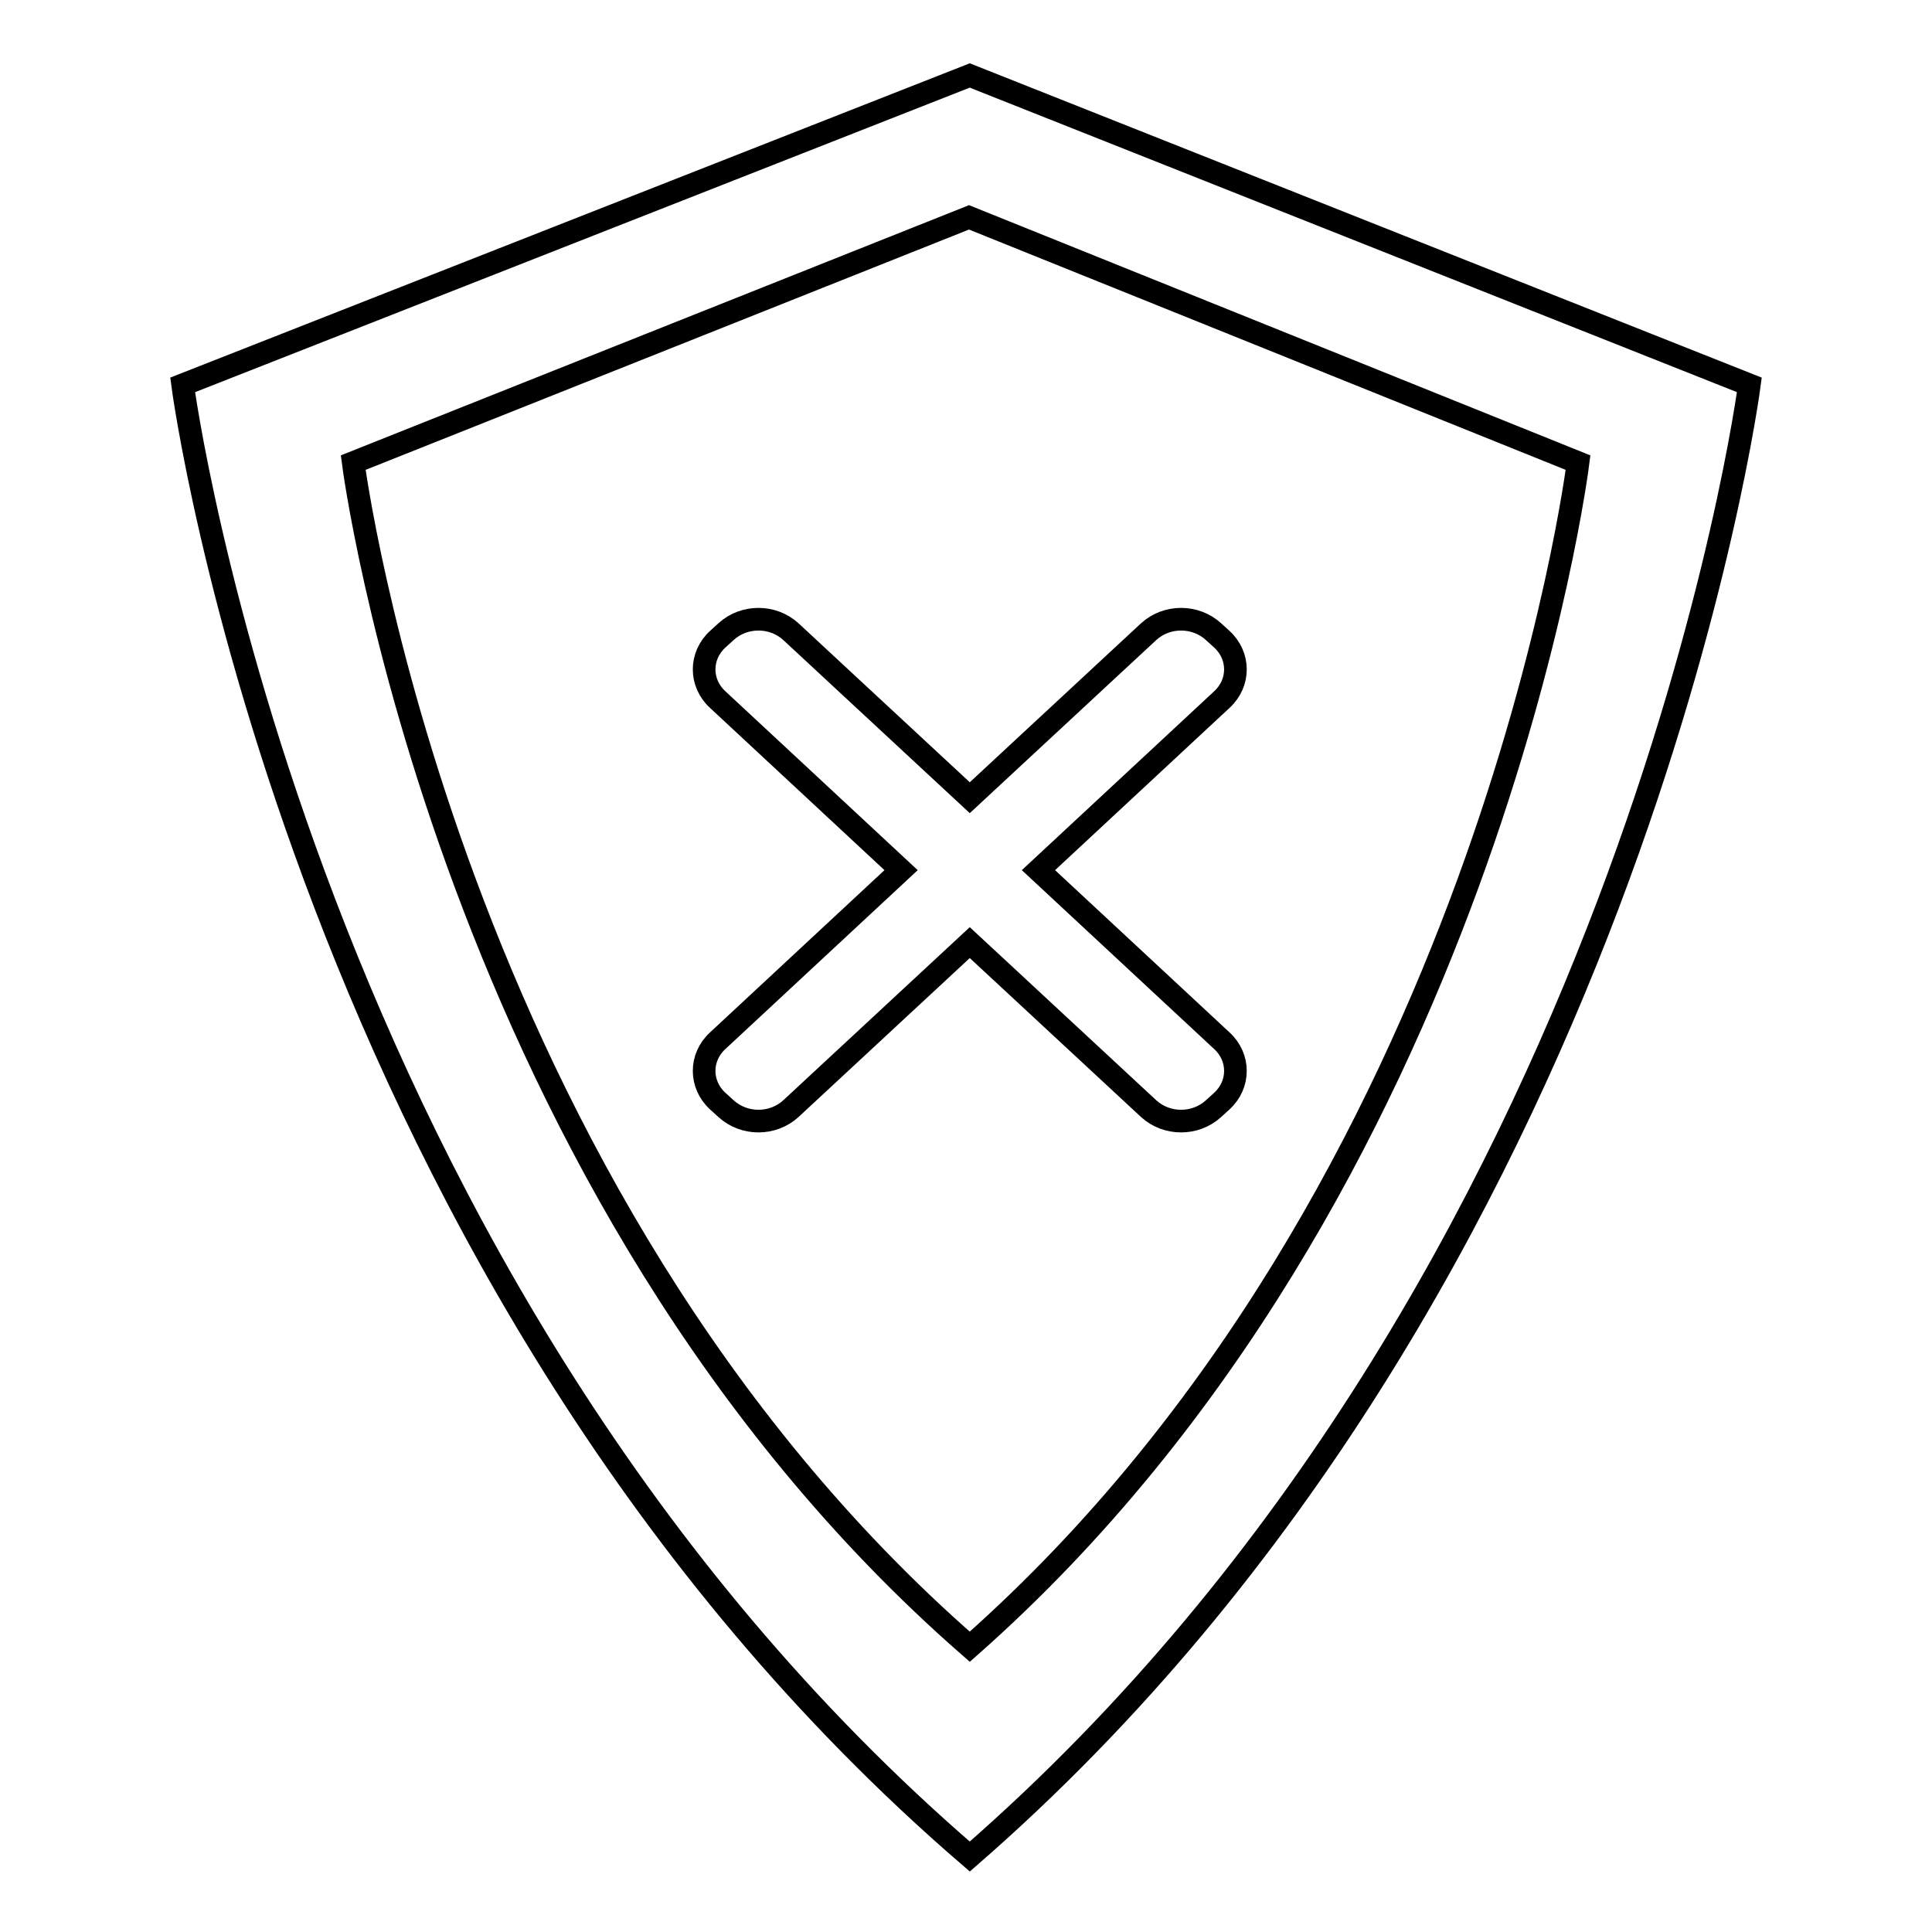 <?xml version="1.0" encoding="utf-8"?>
<!-- Svg Vector Icons : http://www.onlinewebfonts.com/icon -->
<!DOCTYPE svg PUBLIC "-//W3C//DTD SVG 1.1//EN" "http://www.w3.org/Graphics/SVG/1.1/DTD/svg11.dtd">
<svg version="1.1" xmlns="http://www.w3.org/2000/svg" xmlns:xlink="http://www.w3.org/1999/xlink" x="0px" y="0px" viewBox="0 0 256 256" enable-background="new 0 0 256 256" xml:space="preserve">
<g><g><path stroke-width="3" fill-opacity="0" stroke="#000000"  d="M128.5,246C39.8,169.6,24.2,51,24.2,51l104.3-41l103.3,41C231.8,51,216.3,169.6,128.5,246z M128.4,28.8L46.8,61.3c0,0,12.4,96.4,81.7,156.9c68.6-60.6,80.6-156.9,80.6-156.9L128.4,28.8z M161.9,92.7l-24.3,22.6l24.3,22.6c2.4,2.2,2.4,5.8,0,8l-1.1,1c-2.4,2.2-6.2,2.2-8.6,0l-23.7-22l-23.7,22c-2.4,2.2-6.2,2.2-8.6,0l-1.1-1c-2.4-2.2-2.4-5.8,0-8l24.3-22.6L95.1,92.7c-2.4-2.2-2.4-5.8,0-8l1.1-1c2.4-2.2,6.2-2.2,8.6,0l23.7,22l23.7-22c2.4-2.2,6.2-2.2,8.6,0l1.1,1C164.3,86.9,164.3,90.5,161.9,92.7z"/></g></g>
</svg>
